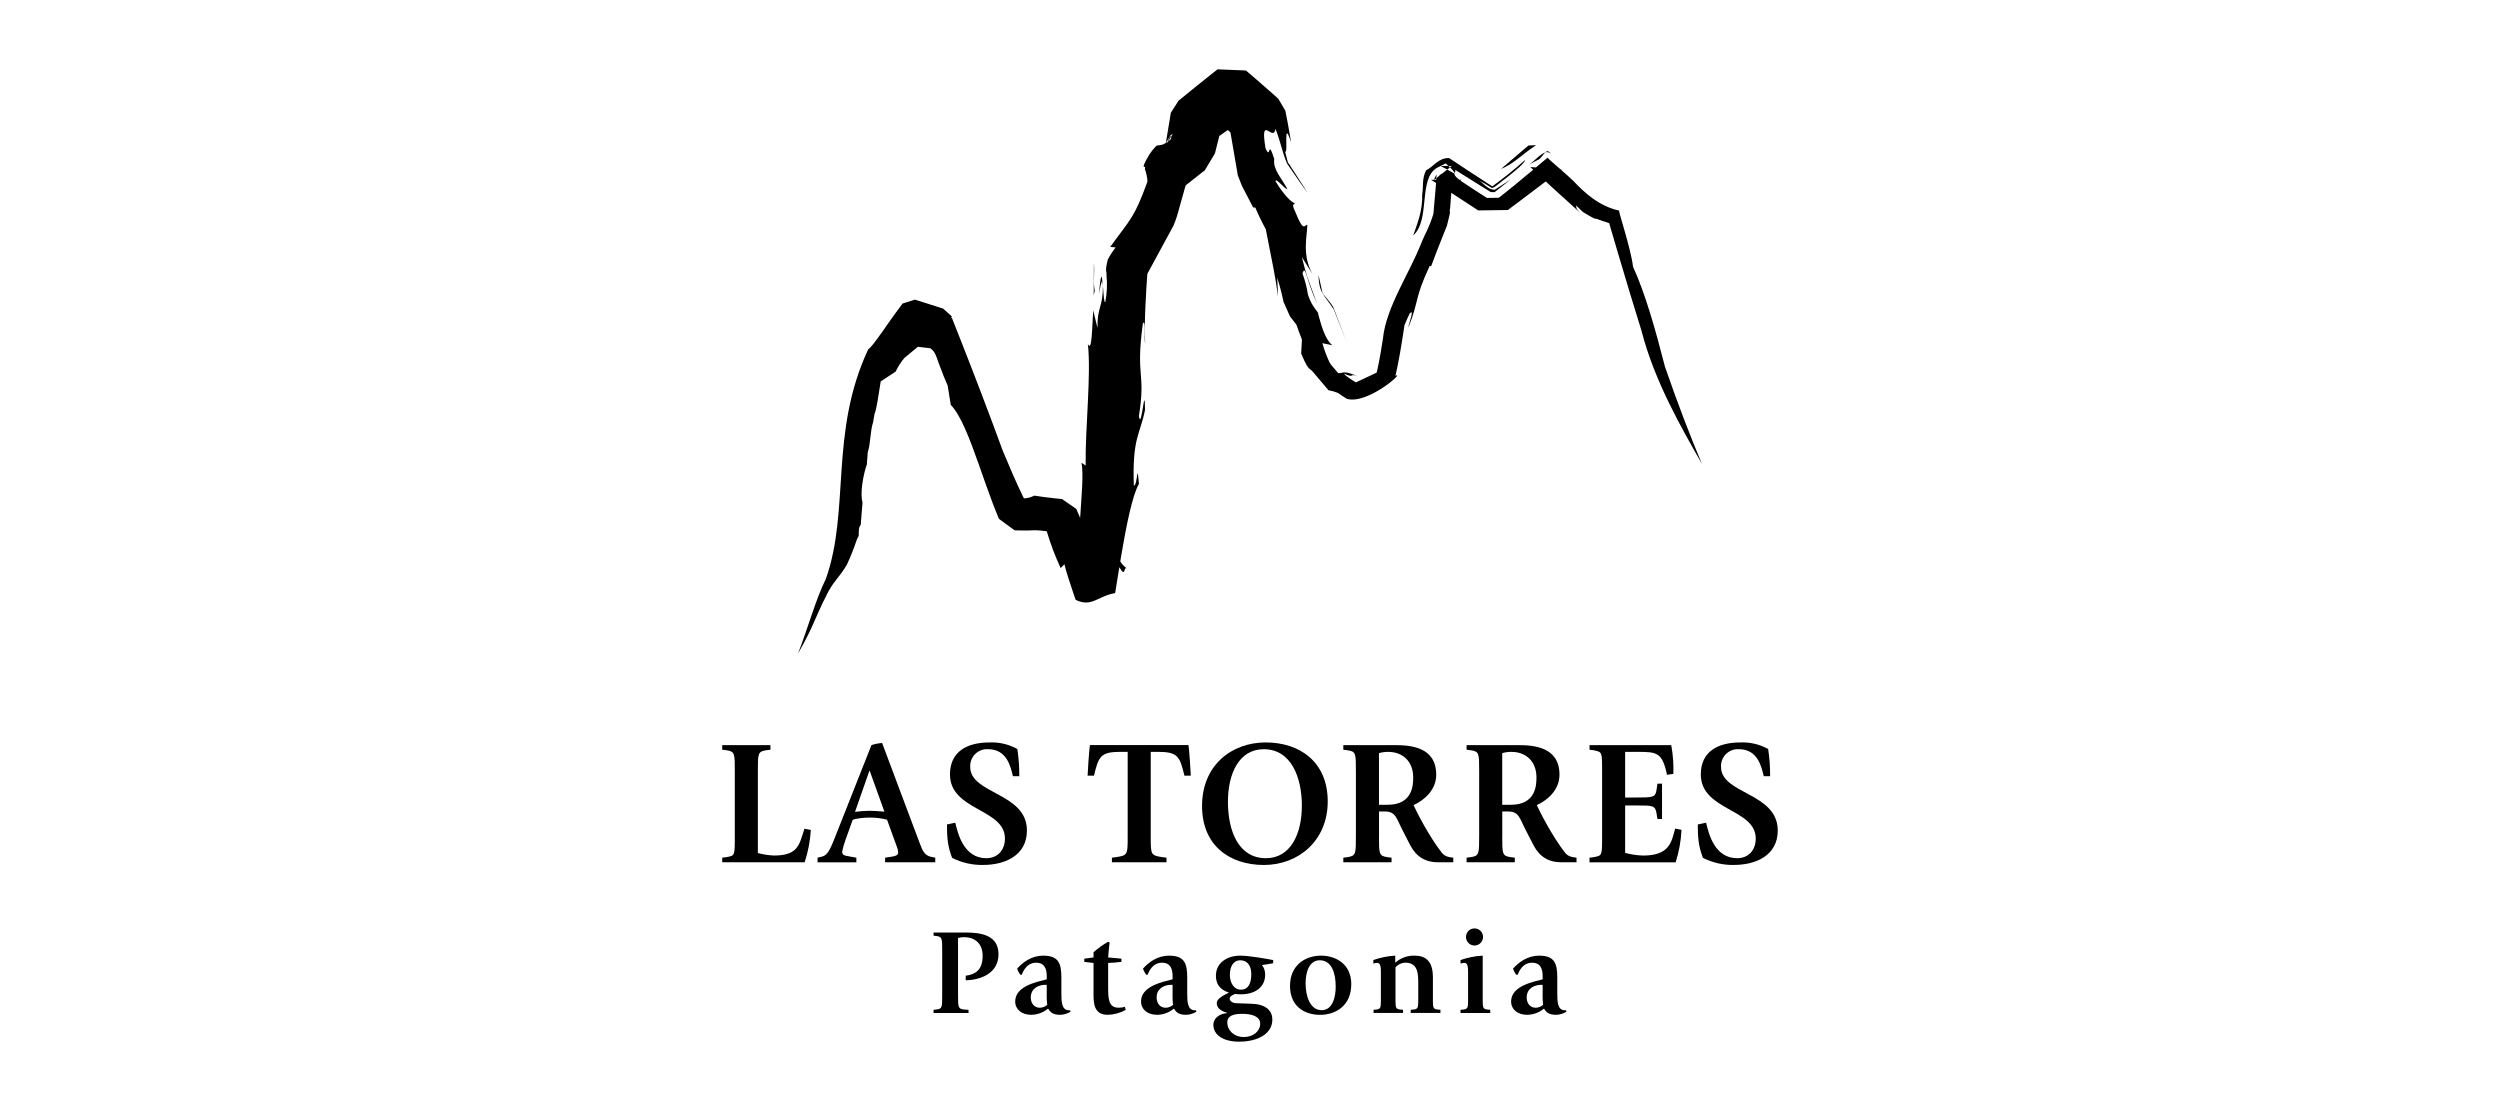 <svg width="180" height="80" viewBox="0 0 180 80" fill="none" xmlns="http://www.w3.org/2000/svg">
<rect width="180" height="80" fill="white"/>
<g clip-path="url(#clip0_5864_1031)">
<path d="M52 61.753L52.306 61.714C52.906 61.598 52.906 61.651 52.906 60.192V55.5C52.906 54.259 52.906 54.106 52.306 54.018L52 53.98V53.648H55.472V53.98L55.166 54.018C54.566 54.108 54.566 54.261 54.566 55.5V61.419C54.95 61.523 55.344 61.584 55.74 61.598C57.54 61.598 57.552 60.728 57.922 59.668L58.381 59.758C58.332 60.55 58.183 61.331 57.934 62.085H52V61.753Z" fill="black"/>
<path d="M58.865 61.753L59.185 61.676C59.479 61.586 59.657 61.433 60.014 60.551L62.745 53.648C62.994 53.566 63.251 53.515 63.512 53.495L66.217 60.705C66.421 61.254 66.574 61.586 67.021 61.688L67.34 61.753V62.085H63.727V61.753L64.237 61.676C64.492 61.637 64.67 61.561 64.67 61.382C64.66 61.233 64.627 61.086 64.568 60.948L63.867 59.018C63.449 58.91 63.02 58.859 62.59 58.865C62.284 58.865 61.634 58.916 61.391 59.032L60.892 60.426C60.781 60.72 60.694 61.025 60.638 61.333C60.638 61.525 60.753 61.588 60.969 61.627L61.659 61.755V62.087H58.864V61.755L58.865 61.753ZM61.559 58.455C61.906 58.406 62.255 58.38 62.606 58.378C62.874 58.378 63.322 58.404 63.678 58.441L62.62 55.502H62.594L61.561 58.455H61.559Z" fill="black"/>
<path d="M72.931 55.885C72.765 55.233 72.524 53.941 71.132 53.941C70.463 53.904 69.891 54.418 69.856 55.087C69.854 55.131 69.854 55.176 69.856 55.219C69.856 57.188 73.939 57.061 73.939 59.796C73.939 61.612 72.332 62.275 70.799 62.275C70.018 62.295 69.246 62.118 68.552 61.765C68.246 60.96 68.181 60.385 68.181 59.362L68.781 59.234C68.96 60.002 69.381 61.79 71.014 61.79C71.818 61.79 72.355 61.227 72.355 60.371C72.355 58.211 68.399 58.376 68.399 55.757C68.399 54.133 69.599 53.456 71.246 53.456C71.944 53.425 72.637 53.589 73.249 53.929C73.347 54.577 73.394 55.231 73.39 55.885H72.931Z" fill="black"/>
<path d="M81.191 54.133H80.681C79.238 54.133 79.099 54.465 78.766 55.846H78.307C78.307 55.641 78.423 53.927 78.474 53.647H85.57C85.621 53.927 85.737 55.641 85.737 55.846H85.278C84.947 54.465 84.806 54.133 83.363 54.133H82.853V60.232C82.853 61.535 82.853 61.586 83.683 61.714L83.988 61.753V62.085H80.058V61.753L80.364 61.714C81.193 61.586 81.193 61.535 81.193 60.232V54.133H81.191Z" fill="black"/>
<path d="M86.547 58.033C86.547 55.093 88.678 53.456 91.128 53.456C93.579 53.456 95.596 54.85 95.596 57.701C95.596 60.552 93.465 62.278 91.001 62.278C88.537 62.278 86.547 60.883 86.547 58.033ZM91.142 61.791C92.928 61.791 93.734 60.039 93.734 58.007C93.734 55.975 92.967 53.943 90.989 53.943C89.215 53.943 88.411 55.694 88.411 57.726C88.411 59.835 89.178 61.791 91.142 61.791Z" fill="black"/>
<path d="M99.286 60.206C99.286 61.472 99.286 61.626 99.885 61.714L100.191 61.753V62.085H96.719V61.753L97.025 61.714C97.625 61.624 97.625 61.471 97.625 60.192V55.525C97.625 54.233 97.625 54.106 97.013 54.018L96.719 53.98V53.648H100.395C101.569 53.648 103.408 53.776 103.408 55.783C103.408 56.908 102.503 57.636 101.775 57.968C101.967 58.402 102.899 60.243 103.818 61.406C104.047 61.7 104.406 61.726 104.636 61.751V62.083H103.526C102.236 62.083 101.74 61.264 101.458 60.703L100.974 59.757C100.527 58.901 100.501 58.427 99.697 58.427H99.29V60.204L99.286 60.206ZM99.286 57.944H99.911C101.711 57.944 101.75 56.525 101.75 55.975C101.75 54.799 100.972 54.135 99.95 54.135C99.727 54.133 99.501 54.163 99.286 54.226V57.946V57.944Z" fill="black"/>
<path d="M108.16 60.206C108.16 61.472 108.16 61.626 108.76 61.714L109.066 61.753V62.085H105.594V61.753L105.9 61.714C106.5 61.624 106.5 61.471 106.5 60.192V55.525C106.5 54.233 106.5 54.106 105.888 54.018L105.594 53.98V53.648H109.27C110.444 53.648 112.283 53.776 112.283 55.783C112.283 56.908 111.378 57.636 110.65 57.968C110.842 58.402 111.774 60.243 112.693 61.406C112.922 61.7 113.281 61.726 113.51 61.751V62.083H112.401C111.111 62.083 110.615 61.264 110.333 60.703L109.848 59.757C109.401 58.901 109.376 58.427 108.572 58.427H108.164V60.204L108.16 60.206ZM108.16 57.944H108.786C110.585 57.944 110.625 56.525 110.625 55.975C110.625 54.799 109.846 54.135 108.825 54.135C108.602 54.133 108.376 54.163 108.16 54.226V57.946V57.944Z" fill="black"/>
<path d="M114.446 61.753L114.751 61.714C115.351 61.598 115.351 61.637 115.351 60.192V55.539C115.351 54.094 115.351 54.159 114.751 54.018L114.446 53.98V53.648H120.329C120.456 54.332 120.507 55.025 120.482 55.72L120.023 55.785C119.692 54.161 119.27 54.135 117.929 54.135H117.01V57.42H117.878C119.013 57.42 119.194 57.406 119.27 56.87L119.335 56.423H119.666V58.967H119.335L119.27 58.559C119.18 57.995 118.99 57.995 117.929 57.995H117.01V61.408C117.431 61.522 117.863 61.586 118.3 61.6C120.215 61.6 120.354 60.616 120.609 59.656L121.068 59.747C121.031 60.542 120.89 61.329 120.646 62.087H114.444V61.755L114.446 61.753Z" fill="black"/>
<path d="M126.99 55.885C126.824 55.233 126.583 53.941 125.191 53.941C124.522 53.904 123.95 54.418 123.914 55.087C123.912 55.131 123.912 55.176 123.914 55.219C123.914 57.188 127.998 57.061 127.998 59.796C127.998 61.612 126.39 62.275 124.857 62.275C124.077 62.295 123.305 62.118 122.611 61.765C122.305 60.96 122.24 60.385 122.24 59.362L122.84 59.234C123.019 60.002 123.44 61.79 125.073 61.79C125.877 61.79 126.414 61.227 126.414 60.371C126.414 58.211 122.458 58.376 122.458 55.757C122.458 54.133 123.658 53.456 125.304 53.456C126.002 53.425 126.696 53.589 127.308 53.929C127.406 54.577 127.453 55.231 127.449 55.885H126.99Z" fill="black"/>
<path d="M79.121 21.147C79.219 20.705 79.297 20.187 79.375 20.265C79.325 19.763 79.262 19.655 79.121 21.147Z" fill="black"/>
<path d="M79.375 20.267L79.405 20.591V20.291C79.395 20.261 79.385 20.277 79.375 20.267Z" fill="black"/>
<path d="M103.414 12.84L103.434 12.555C103.167 13.018 103.255 12.981 103.414 12.84Z" fill="black"/>
<path d="M92.412 21.731C92.403 21.712 92.406 21.716 92.412 21.731V21.731Z" fill="black"/>
<path d="M87.476 11.039C87.489 11.018 87.491 11.016 87.476 11.039V11.039Z" fill="black"/>
<path d="M94.486 26.728L94.473 26.715C94.473 26.715 94.484 26.728 94.49 26.735L94.486 26.728Z" fill="black"/>
<path d="M95.657 28.109C95.679 28.135 95.681 28.137 95.657 28.109V28.109Z" fill="black"/>
<path d="M84.116 10.083L84.065 10.211C84.081 10.199 84.098 10.185 84.114 10.173C84.163 10.091 84.231 9.975 84.322 9.826C84.322 9.826 84.32 9.824 84.316 9.826C84.263 9.763 84.192 9.885 84.114 10.085L84.116 10.083Z" fill="black"/>
<path d="M104.52 11.95L104.51 11.96L104.412 12.039L104.396 12.05C104.522 12.156 104.63 12.28 104.72 12.418C104.785 12.312 104.796 12.292 104.72 12.418C104.728 12.431 104.732 12.447 104.734 12.463C104.785 12.398 104.798 12.31 104.773 12.231L106.692 13.431L107.176 13.729L107.296 13.804C107.429 13.813 107.08 13.833 107.61 13.835L107.666 13.792L107.89 13.617L108.776 12.918L107.615 13.666C107.057 13.635 106.833 13.179 106.422 12.954C106.692 13.089 107.041 13.295 107.417 13.533C107.602 13.544 108.108 13.044 108.435 12.824C109.154 12.261 109.778 11.742 109.813 11.511C109.058 12.188 108.268 12.824 107.445 13.417C106.429 12.771 105.377 12.068 104.334 11.379C103.55 11.363 103.236 11.99 102.681 12.261C102.36 12.875 102.499 13.45 102.397 14.016C102.438 15.164 102.036 16.136 101.75 16.949C103.012 15.84 102.093 12.848 103.471 12.08L104.083 11.766L104.277 11.938C104.277 11.938 104.285 11.946 104.289 11.95C104.988 11.95 104.226 11.95 104.52 11.95Z" fill="black"/>
<path d="M104.396 12.05C104.361 12.017 104.326 11.984 104.287 11.948C104.155 11.948 103.981 11.948 103.73 11.948H103.734L103.74 11.954L103.767 11.97L103.824 12.001L104.196 12.211L104.216 12.196L104.396 12.05Z" fill="black"/>
<path d="M111.419 11.359C111.419 11.359 111.43 11.349 111.436 11.344C111.387 11.314 111.387 11.324 111.419 11.359Z" fill="black"/>
<path d="M67.001 25.085L67.135 25.203C67.409 25.456 67.484 25.955 67.762 26.601L67.919 27.021L68.232 27.763L68.456 29.151C69.169 29.88 69.814 31.578 70.473 33.438C70.802 34.37 71.136 35.342 71.481 36.251L71.746 36.922L71.875 37.245L71.912 37.325L71.92 37.345L71.924 37.354V37.36H71.928C74.167 38.998 72.547 37.814 73.051 38.179L73.092 38.183L73.265 38.189C73.722 38.203 74.153 38.201 74.553 38.177C74.825 38.185 75.1 38.21 75.368 38.254C75.635 39.161 75.97 40.046 76.368 40.902L76.637 40.623C76.745 41.089 76.988 41.845 77.295 42.75L77.413 43.093L77.442 43.184C78.601 43.759 79.021 42.919 80.289 42.703V42.685L80.293 42.661L80.305 42.616L80.334 42.428L80.46 41.652L80.593 40.836C81.083 41.688 80.859 40.684 81.169 40.951C80.963 40.814 80.789 40.633 80.659 40.421L80.724 40.029C81.095 37.847 81.522 35.682 82.004 34.835C81.855 33.053 81.916 35.014 81.636 34.957C81.512 31.49 82.097 31.29 82.444 29.501C82.42 27.367 82.189 31.111 82.002 29.953C82.514 26.727 81.749 27.282 82.285 23.291C82.516 22.906 82.349 24.337 82.453 24.761C82.414 24.049 82.42 23.187 82.461 22.229C82.481 21.75 82.508 21.247 82.54 20.727L82.593 19.935L82.608 19.718C83.091 18.82 83.594 17.901 84.088 16.988L84.492 16.244C84.655 15.854 84.788 15.449 84.89 15.039L85.329 13.476L85.376 13.338L85.776 13.026L86.584 12.388L86.688 12.308L86.739 12.264L86.745 12.259L86.749 12.255C86.164 13.236 87.354 11.244 87.48 11.037V11.022L87.49 10.99L87.554 10.733L87.684 10.217L87.792 9.789L87.843 9.753L88.405 9.359L88.591 9.535L88.66 9.926L89.044 12.162L89.091 12.435L89.111 12.573L89.119 12.606V12.612C89.256 12.963 88.813 11.833 89.425 13.399L89.433 13.407L89.438 13.421L89.472 13.486L89.725 13.969L90.221 14.927L90.385 14.952C90.609 15.486 90.862 16.007 91.14 16.511L91.144 16.529L91.322 17.454C91.567 18.698 91.844 19.986 92.016 21.345L91.963 19.998C92.099 20.428 92.203 20.813 92.289 21.176L92.408 21.704L92.412 21.718V21.73C92.451 21.818 92.724 22.433 92.877 22.776L92.879 22.782C92.987 23.028 93.032 23.126 92.879 22.782L92.897 22.804L92.94 22.855L93.018 22.957L93.177 23.163L93.338 23.369C93.453 23.703 93.585 24.055 93.738 24.443L93.685 25.454C94.035 26.301 94.177 26.471 94.304 26.573L94.404 26.65L94.457 26.695L94.473 26.711C93.587 25.665 95.455 27.863 95.657 28.103H95.669L95.692 28.107C95.91 28.144 96.121 28.205 96.325 28.288C96.498 28.413 96.698 28.547 96.923 28.684L96.963 28.712H96.968C98.439 29.167 101.23 26.695 100.468 27.056V27.053L100.474 27.041L100.479 27.015L100.501 26.919L100.546 26.721L100.634 26.305C100.75 25.739 100.854 25.128 100.948 24.541C100.975 24.331 101.091 23.65 101.123 23.411C101.281 23.038 101.411 22.741 101.491 22.58C101.885 22.154 101.42 23.299 101.403 23.585C102.199 21.587 101.807 21.575 102.934 19.154H103.046C103.324 18.406 103.622 17.634 103.938 16.851L104.177 16.26C104.563 14.787 104.306 15.484 104.408 14.988L104.491 13.884L105.224 14.361L106.4 15.129L106.418 15.141L106.427 15.149H106.431C104.528 15.178 109.035 15.115 108.572 15.121L108.605 15.094L108.676 15.041L108.815 14.933L109.098 14.723L109.662 14.299L111.295 13.064L111.721 13.458L113.734 15.288C113.401 14.935 113.546 14.966 113.465 14.781L113.979 15.27C115.218 16.028 114.712 15.61 115.167 15.838L115.853 16.064H115.859L116.49 18.21C117.047 20.083 117.608 21.968 118.182 23.797C119.135 27.506 121.125 30.905 122.544 33.412C121.75 31.539 120.78 29.028 119.876 26.397C119.198 23.748 118.453 21.11 117.58 19.211C117.414 17.833 116.486 15.141 116.582 15.164C115.089 14.836 114.034 13.822 113.295 13.04C113.079 12.828 112.734 12.524 112.397 12.229L112.424 12.206L112.434 12.2L112.438 12.196C113.258 12.257 112.962 12.235 112.352 12.188C111.919 11.809 111.511 11.461 111.417 11.359C111.14 11.591 110.864 11.823 110.587 12.056C110.256 12.031 110.062 12.017 110.184 12.027L110.197 12.041L110.389 12.221C109.941 12.598 109.484 12.979 108.996 13.376L108.323 13.916L107.972 14.193L107.929 14.228L107.915 14.238C107.537 14.245 108.756 14.228 107.065 14.251L107.059 14.248L107.035 14.234L106.939 14.173L106.743 14.047C106.237 13.727 105.708 13.38 105.145 12.999L105.155 12.991L105.19 12.965L105.206 12.952L105.214 12.948H105.22C105.145 12.946 105.096 12.944 105.065 12.944C105.23 12.944 105.784 12.942 105.063 12.942C104.749 12.689 104.702 12.579 104.722 12.498C104.722 12.498 104.722 12.502 104.72 12.502L104.683 12.48C104.655 12.524 104.624 12.577 104.589 12.634C104.626 12.571 104.657 12.522 104.683 12.48L104.198 12.21L103.826 12.504C103.783 12.482 103.567 12.708 103.416 12.84L103.408 12.944C103.291 12.944 103.167 12.944 103.036 12.944L103.181 13.038L103.393 13.172L103.369 13.511L103.206 15.4C102.838 16.545 102.661 16.704 102.373 17.401C101.526 19.621 99.795 22.099 99.57 24.39C99.468 25.081 99.327 25.894 99.182 26.558L99.127 26.799L99.123 26.813V26.821V26.825C100.462 26.191 97.302 27.689 97.625 27.534L97.6 27.518L97.549 27.486L97.454 27.428L97.115 27.204C96.98 27.123 96.861 27.019 96.764 26.895C97.613 27.28 97.066 26.823 97.78 27.108C96.865 26.701 96.739 26.819 96.535 26.858L96.349 26.864C96.745 27.333 95.929 26.371 95.859 26.289V26.285H95.855V26.283L95.851 26.279L95.843 26.267L95.823 26.242L95.784 26.183L95.696 26.03C95.5 25.602 95.337 25.16 95.21 24.708L95.921 24.86C95.425 24.426 95.173 23.585 94.912 22.629C94.963 22.441 94.486 22.199 94.173 21.213C94.092 20.695 93.961 20.185 93.779 19.692C94.004 18.965 94.03 20.149 94.828 21.85C94.12 19.916 94.09 19.941 93.732 18.506L94.502 19.737C93.728 18.341 94.112 17.055 94.128 16.183C93.918 16.183 93.873 16.786 93.265 15.264C92.912 14.528 93.242 14.823 93.206 14.619C93.038 14.595 92.487 14.122 91.834 13.05C91.873 12.763 92.491 13.635 92.691 13.615C92.255 12.785 91.636 12.2 91.748 11.461C91.25 9.859 91.518 11.619 91.115 10.662C90.701 8.13 91.667 10.285 91.838 9.284C92.167 10.062 92.481 11.579 92.755 11.903C93.322 12.728 93.816 13.46 94.143 13.869L93.136 12.304C93.024 12.178 92.671 11.489 92.759 11.817L92.528 10.92C92.783 11.096 92.356 8.397 92.965 10.266L92.72 8.87L92.579 8.153L92.544 7.975V7.969C91.893 6.859 91.963 6.983 92.036 7.107H92.034L92.024 7.097L92.007 7.081L91.971 7.052L91.905 6.989L91.624 6.74L90.485 5.742L89.905 5.245L89.762 5.122L89.723 5.09L89.715 5.082L89.709 5.079C88.797 5.039 91.748 5.159 87.666 4.992L87.647 5.006L87.57 5.065L87.268 5.302C86.472 5.935 85.684 6.573 84.925 7.195L84.853 7.254C84.771 7.382 83.853 8.811 84.302 8.116V8.122L84.298 8.134L84.294 8.155L84.286 8.202L84.257 8.381L84.2 8.736L84.082 9.435L83.971 10.12L83.943 10.289C83.888 10.325 83.832 10.354 83.773 10.382C83.555 10.478 83.455 10.431 83.259 10.495C83.075 10.684 82.908 10.89 82.763 11.108C81.967 12.461 82.571 11.772 82.43 12.164C82.538 12.455 82.6 12.761 82.618 13.072C81.638 15.752 81.432 15.702 79.936 17.778L80.328 17.815C80.109 18.09 79.918 18.384 79.758 18.697C79.526 19.678 79.697 19.425 79.668 19.829C79.736 20.471 79.705 21.119 79.579 21.752C79.493 21.848 79.452 21.147 79.409 20.583C79.409 22.197 78.995 22.04 79.019 23.617L78.711 22.344C78.63 23.593 78.619 25.431 78.325 24.763C78.576 26.972 78.131 30.781 78.166 33.52L77.87 33.318C78.029 34.166 77.86 35.817 77.77 37.286L77.578 36.842L77.501 36.659L77.495 36.65V36.646C76.164 35.719 76.315 35.827 76.464 35.931H76.456L76.433 35.927L76.382 35.923L76.286 35.913L75.898 35.874C75.392 35.819 74.917 35.756 74.466 35.685C74.237 35.807 73.982 35.874 73.724 35.884L73.635 35.707C73.157 34.727 72.639 33.512 72.191 32.432C71.222 29.784 70.201 27.102 69.142 24.42L68.744 23.415L68.546 22.912C68.273 22.633 69.011 23.179 67.911 22.223L67.65 22.138L66.609 21.806L66.086 21.64L65.952 21.598L65.886 21.579L65.878 21.575C66.07 21.512 64.196 22.103 64.986 21.856L64.976 21.869L64.954 21.895L64.794 22.117C64.055 23.069 62.855 24.956 62.514 25.148C59.703 31.138 61.22 36.74 59.458 41.691C58.752 43.093 58.173 45.227 57.454 47.061C58.65 44.972 58.566 44.676 59.65 42.577C60.14 41.699 60.428 41.591 60.985 40.637C61.255 40.05 61.492 39.447 61.698 38.835L61.826 38.576C61.826 37.58 61.988 38.061 61.988 37.58L62.102 36.178C61.9 35.481 62.177 34.101 62.412 33.438L62.477 32.57C62.694 31.904 62.639 31.093 62.867 30.386L62.967 29.794C63.094 29.566 63.249 28.484 63.412 27.463V27.447L63.476 27.418L63.49 27.412C63.449 27.439 63.414 27.463 63.412 27.465C63.414 27.465 63.439 27.447 63.492 27.412H63.496L63.5 27.406C63.625 27.322 63.908 27.137 64.488 26.752L64.494 26.744L64.498 26.733L64.519 26.687C64.682 26.358 64.884 26.049 65.121 25.769L66.088 24.968L67.001 25.079V25.085ZM63.502 27.41C63.58 27.359 63.657 27.306 63.502 27.41V27.41ZM77.88 42.536C77.268 42.64 77.448 42.608 77.88 42.536V42.536ZM84.024 10.323C83.959 10.431 83.99 10.378 84.024 10.323V10.323ZM84.288 10.036C84.261 10.058 84.231 10.083 84.206 10.103C84.173 10.128 84.143 10.152 84.114 10.174C84.073 10.242 84.043 10.289 84.024 10.323C84.055 10.268 84.084 10.219 84.024 10.321L84.029 10.309L84.037 10.285L84.053 10.24L84.065 10.211C84.024 10.24 83.984 10.266 83.949 10.289C84.102 10.032 84.21 9.855 84.282 9.734L84.353 9.689L84.435 9.634H84.439L84.443 9.63C84.4 9.702 84.361 9.765 84.326 9.826C84.353 9.83 84.326 9.93 84.292 10.036H84.288ZM93.204 22.985C93.197 22.969 93.198 22.973 93.204 22.985V22.985ZM93.573 23.678V23.674V23.676V23.678Z" fill="black"/>
<path d="M104.681 12.482C104.694 12.459 104.708 12.437 104.72 12.418C104.708 12.435 104.696 12.457 104.681 12.482Z" fill="black"/>
<path d="M110.05 10.472L108.066 12.168C109.07 11.746 109.386 11.255 110.597 10.454L110.05 10.474V10.472Z" fill="black"/>
<path d="M110.701 11.526C110.934 11.45 111.089 11.132 111.252 10.977C110.887 11.09 110.474 11.611 110.093 11.846L110.701 11.526Z" fill="black"/>
<path d="M111.662 11.081C111.497 10.833 111.374 10.859 111.25 10.976C111.395 10.921 111.56 10.963 111.662 11.081Z" fill="black"/>
<path d="M96.023 22.27L96.937 24.563L95.992 22.105C95.657 21.571 95.271 21.223 95.222 21.092L94.935 19.81L94.949 20.146C95.029 21.102 95.355 21.263 96.023 22.268V22.27Z" fill="black"/>
<path d="M78.971 18.284L78.964 18.301V18.305L78.968 18.297L78.971 18.284Z" fill="black"/>
<path d="M78.76 19.012V19.12L78.758 19.264V19.55L78.754 20.124L78.746 21.268L78.819 20.942C78.766 20.62 78.75 20.293 78.77 19.967L78.781 19.452L78.778 19.207L78.772 19.089L78.768 19.032L78.762 19.005L78.766 18.991C78.793 18.897 78.85 18.7 78.966 18.308V18.304C78.958 18.335 78.952 18.349 78.95 18.359C78.919 18.467 78.862 18.663 78.762 19.005V19.009C78.734 19.105 78.746 19.06 78.762 19.009L78.76 19.012Z" fill="black"/>
<path d="M67.217 72.707L67.427 72.681C67.838 72.638 67.838 72.514 67.838 71.645V68.438C67.838 67.579 67.838 67.445 67.427 67.394L67.217 67.368V67.141H69.55C70.628 67.141 71.892 67.333 71.892 68.696C71.892 70.18 70.454 70.559 69.532 70.584V70.251C70.181 70.162 70.751 69.882 70.751 68.819C70.751 67.897 70.146 67.474 69.409 67.474C69.263 67.476 69.118 67.498 68.979 67.535V71.647C68.979 72.516 68.989 72.64 69.401 72.683L69.734 72.709V72.936H67.217V72.709V72.707Z" fill="black"/>
<path d="M77.076 72.846C76.849 72.986 76.588 73.062 76.321 73.066C75.76 73.066 75.602 72.838 75.462 72.618C75.119 72.905 74.688 73.062 74.243 73.066C73.559 73.066 73.094 72.671 73.094 72.108C73.094 71.001 74.637 70.702 75.366 70.51V70.3C75.366 69.781 75.225 69.316 74.604 69.316C73.927 69.316 73.674 69.923 73.561 70.186H73.473C73.365 70.054 73.284 69.901 73.235 69.738C73.629 69.308 74.235 68.808 75.121 68.808C76.227 68.808 76.419 69.379 76.419 70.38V71.46C76.419 72.092 76.419 72.742 76.98 72.742C77.003 72.742 77.027 72.742 77.05 72.734L77.076 72.848V72.846ZM75.364 70.914C75.329 70.914 75.304 70.906 75.268 70.906C74.768 70.906 74.216 71.169 74.216 71.819C74.216 72.242 74.471 72.558 74.865 72.558C75.062 72.556 75.253 72.481 75.4 72.348C75.39 72.259 75.364 72.039 75.364 71.872V70.914Z" fill="black"/>
<path d="M81.05 72.715C80.652 72.934 80.207 73.056 79.752 73.066C78.734 73.066 78.734 72.179 78.734 71.546V69.332C78.532 69.306 78.242 69.288 78.068 69.253V69.025C78.234 68.99 78.525 68.972 78.734 68.937V68.56C79.058 68.273 79.411 68.02 79.787 67.804L79.893 67.865C79.868 68.014 79.797 68.674 79.787 68.937C79.964 68.955 80.55 68.998 80.744 69.025V69.253C80.426 69.296 80.107 69.322 79.787 69.332V70.993C79.787 71.88 79.787 72.548 80.532 72.555C80.687 72.559 80.842 72.536 80.989 72.485L81.05 72.713V72.715Z" fill="black"/>
<path d="M86.137 72.846C85.91 72.986 85.649 73.062 85.382 73.066C84.822 73.066 84.663 72.838 84.523 72.618C84.18 72.905 83.749 73.062 83.304 73.066C82.62 73.066 82.155 72.671 82.155 72.108C82.155 71.001 83.698 70.702 84.427 70.51V70.3C84.427 69.781 84.286 69.316 83.665 69.316C82.989 69.316 82.736 69.923 82.622 70.186H82.534C82.426 70.054 82.346 69.901 82.296 69.738C82.691 69.308 83.296 68.808 84.182 68.808C85.288 68.808 85.48 69.379 85.48 70.38V71.46C85.48 72.092 85.48 72.742 86.041 72.742C86.064 72.742 86.088 72.742 86.112 72.734L86.137 72.848V72.846ZM84.425 70.914C84.39 70.914 84.365 70.906 84.329 70.906C83.829 70.906 83.277 71.169 83.277 71.819C83.277 72.242 83.532 72.558 83.926 72.558C84.124 72.556 84.314 72.481 84.461 72.348C84.453 72.259 84.425 72.039 84.425 71.872V70.914Z" fill="black"/>
<path d="M91.671 69.352C91.452 69.395 91.083 69.457 90.864 69.483C91.016 69.681 91.097 69.927 91.091 70.176C91.091 71.134 90.293 71.59 89.354 71.59C89.211 71.59 89.068 71.582 88.925 71.564C88.811 71.617 88.538 71.706 88.538 71.906C88.538 72.029 88.67 72.214 89.013 72.232C89.838 72.275 90.338 72.24 90.732 72.355C91.275 72.514 91.609 72.848 91.609 73.41C91.609 74.429 90.573 75 89.205 75C88.127 75 87.362 74.552 87.362 73.779C87.362 73.374 87.721 72.988 88.362 72.944V72.927C88.082 72.838 87.607 72.681 87.607 72.216C87.607 71.857 88.231 71.602 88.486 71.47C88.082 71.329 87.546 71.066 87.546 70.249C87.546 69.344 88.327 68.808 89.284 68.808C90.028 68.808 91.379 69.071 91.669 69.124V69.352H91.671ZM89.558 74.666C90.234 74.666 90.734 74.244 90.734 73.708C90.734 73.172 90.121 72.997 89.444 72.997C88.874 72.997 88.366 73.103 88.366 73.612C88.366 74.183 88.84 74.666 89.558 74.666ZM89.338 71.258C89.917 71.258 90.093 70.74 90.093 70.133C90.093 69.491 89.778 69.139 89.295 69.139C88.838 69.139 88.55 69.552 88.55 70.176C88.55 70.8 88.866 71.256 89.34 71.256L89.338 71.258Z" fill="black"/>
<path d="M92.881 70.985C92.881 69.473 94.004 68.806 95.108 68.806C96.212 68.806 97.292 69.438 97.292 70.853C97.292 72.416 96.168 73.068 95.047 73.068C93.926 73.068 92.881 72.462 92.881 70.987V70.985ZM95.161 72.732C95.976 72.732 96.17 71.731 96.17 71.036C96.17 70.113 95.908 69.139 95.022 69.139C94.224 69.139 94.004 70.07 94.004 70.8C94.004 71.723 94.32 72.732 95.163 72.732H95.161Z" fill="black"/>
<path d="M99.423 70.027C99.423 69.719 99.423 69.324 99.16 69.324C99.064 69.328 98.97 69.346 98.88 69.377V69.122C99.389 68.943 99.921 68.835 100.458 68.806V69.316C100.836 68.975 101.334 68.792 101.844 68.806C102.634 68.806 103.169 69.183 103.169 70.368V72.098C103.169 72.564 103.212 72.66 103.528 72.687L103.712 72.705V72.933H101.571V72.705L101.756 72.687C102.071 72.662 102.114 72.564 102.114 72.098V70.852C102.114 70.158 102.114 69.314 101.203 69.314C100.924 69.314 100.658 69.438 100.476 69.648V72.098C100.476 72.564 100.519 72.66 100.834 72.687L101.019 72.705V72.933H98.895V72.705L99.08 72.687C99.378 72.662 99.423 72.564 99.423 72.098V70.025V70.027Z" fill="black"/>
<path d="M105.159 72.707L105.343 72.689C105.659 72.654 105.702 72.566 105.702 72.1V70.027C105.702 69.719 105.702 69.324 105.439 69.324C105.343 69.328 105.249 69.346 105.159 69.377V69.122C105.675 68.943 106.212 68.835 106.755 68.806V72.1C106.755 72.566 106.798 72.654 107.114 72.689L107.298 72.707V72.935H105.157V72.707H105.159ZM105.553 67.453C105.553 67.119 105.82 66.848 106.153 66.846C106.157 66.846 106.163 66.846 106.167 66.846C106.502 66.846 106.776 67.117 106.78 67.453C106.784 67.793 106.514 68.071 106.175 68.077C105.835 68.083 105.557 67.81 105.551 67.471C105.551 67.465 105.551 67.459 105.551 67.453H105.553Z" fill="black"/>
<path d="M112.781 72.846C112.554 72.986 112.293 73.062 112.026 73.066C111.466 73.066 111.307 72.838 111.168 72.618C110.825 72.905 110.393 73.062 109.948 73.066C109.264 73.066 108.8 72.671 108.8 72.108C108.8 71.001 110.342 70.702 111.072 70.51V70.3C111.072 69.781 110.931 69.316 110.309 69.316C109.633 69.316 109.38 69.923 109.266 70.186H109.178C109.07 70.054 108.99 69.901 108.941 69.738C109.335 69.308 109.941 68.808 110.827 68.808C111.932 68.808 112.124 69.379 112.124 70.38V71.46C112.124 72.092 112.124 72.742 112.685 72.742C112.709 72.742 112.732 72.742 112.756 72.734L112.781 72.848V72.846ZM111.07 70.914C111.034 70.914 111.009 70.906 110.974 70.906C110.474 70.906 109.921 71.169 109.921 71.819C109.921 72.242 110.176 72.558 110.57 72.558C110.768 72.556 110.958 72.481 111.105 72.348C111.095 72.259 111.07 72.039 111.07 71.872V70.914Z" fill="black"/>
</g>
<defs>
<clipPath id="clip0_5864_1031">
<rect width="76" height="70" fill="white" transform="translate(52 5)"/>
</clipPath>
</defs>
</svg>

